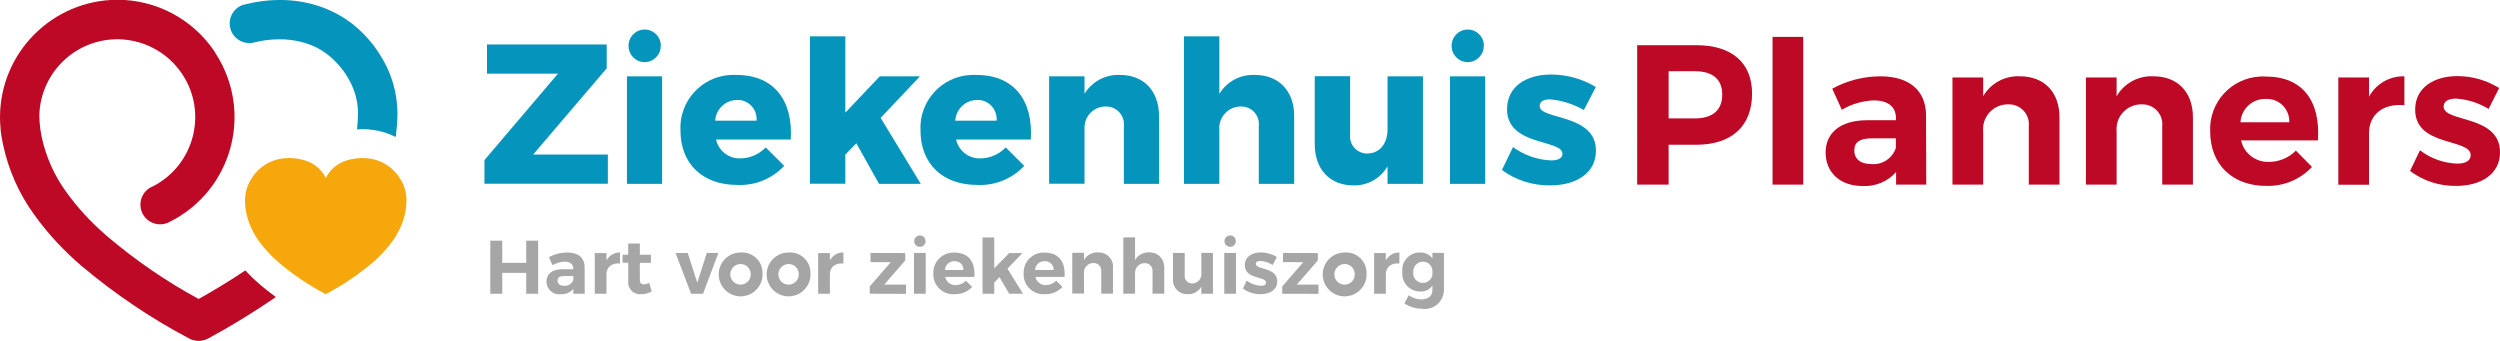 <?xml version="1.0" encoding="utf-8"?>
<!-- Generator: Adobe Illustrator 27.1.1, SVG Export Plug-In . SVG Version: 6.00 Build 0)  -->
<svg version="1.1" id="Layer_1" xmlns="http://www.w3.org/2000/svg" xmlns:xlink="http://www.w3.org/1999/xlink" x="0px" y="0px"
	 viewBox="0 0 234.55 32" style="enable-background:new 0 0 234.55 32;" xml:space="preserve">
<style type="text/css">
	.st0{fill:#BD0926;}
	.st1{fill:#0595BC;}
	.st2{opacity:0.5;}
	.st3{fill:#4D4D4F;}
	.st4{fill:#F5A70B;}
	.st5{opacity:0.5;fill:#4D4D4F;}
</style>
<g>
	<path id="Path_342_00000114755296041023749600000012335793915173990579_" class="st0" d="M23.02,25.37
		c-1.53,1.03-3.03,1.92-4.38,2.68c-3.05-1.65-5.91-3.62-8.56-5.86c-0.09-0.08-0.17-0.16-0.26-0.23L9.8,21.94
		c-1.34-1.17-2.54-2.48-3.58-3.92c-1.12-1.54-1.91-3.3-2.31-5.17l-0.03-0.18l-0.1-0.57l-0.07-0.72l-0.02-0.6
		c0.12-3.76,3.06-6.82,6.82-7.08c0.14-0.01,0.28-0.01,0.43-0.02h0.14c0.08,0,0.15,0,0.23,0.01c0.05,0,0.1,0.01,0.15,0.01
		c2.25,0.14,4.31,1.31,5.58,3.17c0.01,0.02,0.02,0.03,0.03,0.05c0.01,0.02,0.01,0.01,0.01,0.01c0.03,0.05,0.07,0.1,0.1,0.15
		c2.16,3.4,1.15,7.91-2.25,10.07c-0.19,0.12-0.38,0.23-0.58,0.33c-0.95,0.37-1.42,1.44-1.05,2.39c0.37,0.95,1.44,1.42,2.39,1.05
		c0.05-0.02,0.11-0.05,0.16-0.07l0,0c5.45-2.67,7.7-9.24,5.03-14.69c-0.03-0.07-0.06-0.13-0.1-0.2c-0.17-0.33-0.36-0.65-0.56-0.96
		c-0.03-0.06-0.07-0.12-0.1-0.18c-2.04-3.02-5.45-4.84-9.1-4.84h-0.01C4.93,0,0,4.93,0,11.01c0,0,0,0,0,0v0.01
		c0,0.33,0.02,0.66,0.05,0.99c0.01,0.06,0.01,0.13,0.01,0.19c0.03,0.28,0.07,0.55,0.12,0.81c0.02,0.12,0.04,0.24,0.07,0.36v0.01
		l0.02,0.1l0.01,0.05c0.5,2.38,1.49,4.63,2.92,6.6c1.28,1.78,2.78,3.4,4.45,4.82c3.11,2.62,6.5,4.91,10.1,6.81
		c0.03,0.02,0.06,0.03,0.09,0.04c0.03,0.02,0.07,0.03,0.1,0.05c0.05,0.02,0.1,0.04,0.15,0.05c0.03,0.01,0.05,0.02,0.08,0.02
		c0.06,0.01,0.12,0.03,0.19,0.04c0.02,0,0.03,0,0.04,0.01c0.08,0.01,0.16,0.01,0.24,0.01c0.08,0,0.16-0.01,0.24-0.01
		c0.01,0,0.03,0,0.04-0.01c0.06-0.01,0.13-0.02,0.19-0.04c0.03-0.01,0.05-0.02,0.07-0.02c0.05-0.01,0.1-0.03,0.15-0.05
		c0.04-0.01,0.07-0.03,0.1-0.05c0.03-0.01,0.06-0.03,0.1-0.04c2.18-1.18,4.3-2.48,6.35-3.89c-0.5-0.37-1.01-0.76-1.51-1.2
		C23.89,26.27,23.44,25.83,23.02,25.37L23.02,25.37z"/>
	<path id="Path_343_00000183216640071422212550000014345955813013246094_" class="st1" d="M36.12,12.44c0.34,0.11,0.68,0.25,1,0.41
		l0.03-0.18c0.01-0.04,0.01-0.08,0.01-0.12l0.09-0.84l0.01-0.12l0.03-0.85v-0.06c0-0.36-0.02-0.72-0.06-1.08
		c-0.15-1.44-0.61-2.82-1.34-4.07c-0.68-1.19-1.57-2.25-2.62-3.12c-1.05-0.86-2.25-1.5-3.55-1.9C28.51,0.14,27.26-0.03,26,0
		c-0.97,0.02-1.94,0.15-2.89,0.38c-0.13,0.03-0.26,0.07-0.38,0.1c-0.95,0.36-1.42,1.43-1.06,2.38c0.27,0.71,0.96,1.18,1.73,1.18
		c0.07,0,0.13,0,0.19-0.01c0.1-0.01,0.19-0.03,0.28-0.05c0.72-0.19,1.46-0.28,2.2-0.29c0.86-0.03,1.73,0.09,2.55,0.34
		c0.83,0.25,1.61,0.67,2.28,1.22c0.71,0.59,1.32,1.31,1.78,2.11l0.01,0.02c0.46,0.79,0.76,1.66,0.86,2.57
		c0.02,0.23,0.04,0.47,0.04,0.68l-0.03,0.75L33.5,12.1l-0.01,0.04c0.12-0.01,0.23-0.02,0.35-0.02
		C34.61,12.1,35.38,12.21,36.12,12.44L36.12,12.44z"/>
	<path id="Path_344_00000054233115895256928520000018396634345166152104_" class="st0" d="M164.38,8.78c0,3.05-1.91,4.8-5.23,4.8
		h-2.6v3.74h-2.95V4.24h5.55C162.47,4.24,164.38,5.88,164.38,8.78z M161.58,8.87c0-1.46-0.93-2.19-2.58-2.19h-2.45v4.43H159
		C160.64,11.11,161.58,10.37,161.58,8.87L161.58,8.87z"/>
	
		<rect id="Rectangle_171_00000047030153636696477260000007255086349763600573_" x="166.3" y="3.46" class="st0" width="2.88" height="13.86"/>
	<path id="Path_345_00000058573537769303781070000017698583497566953615_" class="st0" d="M177.89,17.32v-1.18
		c-0.79,0.9-1.96,1.38-3.15,1.31c-2.15,0-3.46-1.31-3.46-3.14s1.36-3.01,3.83-3.03h2.77V11.1c0-1.06-0.71-1.68-2.09-1.68
		c-1.05,0.04-2.08,0.34-2.99,0.88l-0.9-1.98c1.39-0.76,2.95-1.16,4.54-1.16c2.69,0,4.24,1.35,4.26,3.61l0.02,6.55H177.89
		L177.89,17.32z M177.87,13.88v-0.9h-2.26c-1.1,0-1.64,0.34-1.64,1.14c0,0.8,0.6,1.27,1.57,1.27
		C176.57,15.5,177.54,14.87,177.87,13.88"/>
	<path id="Path_346_00000113346847738269454450000000952708119113512326_" class="st0" d="M193.22,11v6.32h-2.88v-5.47
		c0.11-1.02-0.63-1.94-1.66-2.05c-0.11-0.01-0.21-0.01-0.32-0.01c-1.29,0.01-2.32,1.06-2.31,2.34c0,0.08,0.01,0.16,0.01,0.24v4.95
		h-2.88V7.27h2.88v1.76c0.71-1.23,2.06-1.95,3.48-1.87C191.78,7.16,193.22,8.65,193.22,11L193.22,11z"/>
	<path id="Path_347_00000054957228727950069400000005915548947513534890_" class="st0" d="M205.74,11v6.32h-2.88v-5.47
		c0.11-1.02-0.63-1.94-1.66-2.05c-0.11-0.01-0.21-0.01-0.32-0.01c-1.29,0.01-2.32,1.06-2.31,2.34c0,0.08,0.01,0.16,0.01,0.24v4.95
		h-2.88V7.27h2.88v1.76c0.71-1.23,2.06-1.95,3.48-1.87C204.3,7.16,205.74,8.65,205.74,11L205.74,11z"/>
	<path id="Path_348_00000142162655257149800470000017610684384340085902_" class="st0" d="M217.47,13.17h-7.21
		c0.26,1.21,1.36,2.06,2.6,2.02c0.96,0,1.87-0.38,2.54-1.06l1.51,1.53c-1.11,1.19-2.68,1.83-4.3,1.78c-3.21,0-5.25-2.05-5.25-5.1
		c-0.13-2.72,1.97-5.03,4.69-5.16c0.16-0.01,0.32-0.01,0.49,0C216.07,7.17,217.71,9.51,217.47,13.17L217.47,13.17z M214.78,11.47
		c0.05-1.16-0.85-2.14-2.01-2.19c-0.07,0-0.15,0-0.22,0c-1.24-0.02-2.28,0.95-2.35,2.19H214.78L214.78,11.47z"/>
	<path id="Path_349_00000129916574976293392440000015229056515708662170_" class="st0" d="M225.58,7.16v2.71
		c-2.05-0.19-3.32,0.92-3.32,2.62v4.84h-2.88V7.27h2.88v1.81C222.91,7.86,224.2,7.12,225.58,7.16L225.58,7.16z"/>
	<path id="Path_350_00000174566987207321605340000011824183376699054267_" class="st0" d="M230.42,9.25c-0.67,0-1.16,0.23-1.16,0.75
		c0,1.51,5.31,0.75,5.29,4.3c0,2.05-1.81,3.14-4.09,3.14c-1.57,0.03-3.1-0.46-4.35-1.4l0.93-1.94c1,0.77,2.23,1.21,3.49,1.25
		c0.73,0,1.27-0.24,1.27-0.79c0-1.61-5.21-0.75-5.21-4.28c0-2.07,1.78-3.14,3.96-3.14c1.39,0,2.74,0.39,3.92,1.12l-0.99,1.96
		C232.55,9.65,231.5,9.32,230.42,9.25L230.42,9.25z"/>
	<path id="Path_351_00000175319506093321999670000000220313224196926346_" class="st1" d="M56.92,4.17v2.24l-6.9,8.09h7.01v2.74
		H45.45v-2.22l6.9-8.11h-6.66V4.17L56.92,4.17L56.92,4.17z"/>
	<path id="Path_352_00000117646807556931066880000017012400633210382010_" class="st1" d="M62.12,17.25h-3.3V7.16h3.3V17.25z
		 M61.99,4.32c0,0.83-0.68,1.51-1.51,1.51s-1.51-0.68-1.51-1.51c-0.02-0.83,0.64-1.53,1.48-1.55c0.83-0.02,1.53,0.64,1.55,1.48
		C61.99,4.27,61.99,4.3,61.99,4.32"/>
	<path id="Path_353_00000156545216698528192390000002142509009051275414_" class="st1" d="M74.19,13.09h-7.01
		c0.24,1.07,1.2,1.81,2.29,1.77c0.89-0.01,1.75-0.38,2.37-1.03l1.73,1.73c-1.13,1.21-2.74,1.87-4.4,1.79c-3.3,0-5.33-2.03-5.33-5.11
		c-0.14-2.74,1.97-5.07,4.71-5.21c0.18-0.01,0.37-0.01,0.55,0C72.62,7.04,74.41,9.41,74.19,13.09 M70.98,11.31
		c0.08-0.99-0.66-1.86-1.65-1.93c-0.07-0.01-0.14-0.01-0.21,0c-1.07,0.02-1.95,0.87-2.02,1.94H70.98z"/>
	<path id="Path_354_00000149379953431090079970000016870833443796309425_" class="st1" d="M80.34,13.44l-1.03,1.06v2.74h-3.32V3.41
		h3.32v7.16l3.23-3.41h3.77l-3.69,3.9l3.77,6.19h-3.92L80.34,13.44z"/>
	<path id="Path_355_00000110447076396875998440000004550314765717615232_" class="st1" d="M96.71,13.09H89.7
		c0.24,1.07,1.2,1.81,2.29,1.77c0.89-0.01,1.75-0.38,2.37-1.03l1.73,1.73c-1.13,1.21-2.74,1.87-4.4,1.79c-3.3,0-5.33-2.03-5.33-5.11
		c-0.14-2.74,1.97-5.07,4.71-5.21c0.18-0.01,0.37-0.01,0.55,0C95.14,7.04,96.94,9.41,96.71,13.09z M93.5,11.31
		c0.08-0.99-0.66-1.86-1.65-1.93c-0.07-0.01-0.14-0.01-0.21,0c-1.07,0.02-1.95,0.87-2.02,1.94H93.5z"/>
	<path id="Path_356_00000155136190450277588460000014183491508730763953_" class="st1" d="M108.74,10.89v6.36h-3.3v-5.41
		c0.1-0.91-0.56-1.74-1.47-1.84c-0.08-0.01-0.16-0.01-0.24-0.01c-1.07,0-1.95,0.85-1.98,1.92v5.33h-3.32V7.16h3.32V8.8
		c0.71-1.16,1.99-1.84,3.34-1.77C107.29,7.03,108.74,8.52,108.74,10.89L108.74,10.89z"/>
	<path id="Path_357_00000100367753918295667060000016985957626435683470_" class="st1" d="M121.42,10.89v6.36h-3.32v-5.41
		c0.11-0.91-0.54-1.73-1.45-1.84c-0.09-0.01-0.18-0.01-0.27-0.01c-1.12,0.02-2.01,0.95-1.99,2.07c0,0.07,0.01,0.14,0.01,0.21v4.98
		h-3.32V3.41h3.32V8.8c0.71-1.16,1.99-1.84,3.34-1.77C119.97,7.03,121.42,8.52,121.42,10.89z"/>
	<path id="Path_358_00000151507443220120577320000006469906527881716671_" class="st1" d="M133.5,7.16v10.09h-3.32V15.6
		c-0.66,1.15-1.9,1.84-3.23,1.79c-2.18,0-3.6-1.51-3.6-3.86V7.15h3.32v5.43c-0.12,0.88,0.5,1.69,1.38,1.81
		c0.08,0.01,0.17,0.02,0.25,0.01c1.17-0.02,1.88-0.95,1.88-2.28V7.16H133.5z"/>
	<path id="Path_359_00000181794766314329903970000013466724262624259969_" class="st1" d="M139.34,17.25h-3.3V7.16h3.3L139.34,17.25
		z M139.21,4.32c0,0.83-0.68,1.51-1.51,1.51c-0.83,0-1.51-0.68-1.51-1.51c-0.02-0.83,0.64-1.53,1.48-1.55
		c0.83-0.02,1.53,0.64,1.55,1.48C139.21,4.27,139.21,4.3,139.21,4.32"/>
	<path id="Path_360_00000173143540608013693670000015318073371422167188_" class="st1" d="M145.4,9.32c-0.56,0-0.95,0.2-0.95,0.63
		c0,1.32,5.3,0.69,5.28,4.19c0,2.07-1.81,3.25-4.27,3.25c-1.63,0.03-3.23-0.47-4.55-1.44l1.04-2.15c1.04,0.76,2.29,1.2,3.58,1.25
		c0.62,0,1.06-0.2,1.06-0.62c0-1.38-5.2-0.69-5.2-4.18c0-2.11,1.77-3.26,4.14-3.26c1.48,0.01,2.93,0.41,4.19,1.17l-1.12,2.16
		C147.62,9.77,146.53,9.41,145.4,9.32L145.4,9.32z"/>
	<g id="Group_279_00000103980736880303952260000010000369114572579259_" class="st2">
		<g>
			<g id="Group_278_00000152257549825748371300000012625288563009487512_">
				<path id="Path_361_00000047756436072286539410000016444807618453860753_" class="st3" d="M47.12,22.58v2.08h2.25v-2.08h1.12
					v4.98h-1.12V25.6h-2.25v1.96H46v-4.98H47.12z"/>
			</g>
		</g>
	</g>
	<g id="Group_282_00000044153329949984184070000016645979176321409415_" class="st2">
		<g>
			<g>
				<g id="Group_281_00000008870937261958581030000009204009735341954487_">
					<path id="Path_362_00000060733585618558619920000012002338889686379904_" class="st3" d="M53.79,27.56v-0.45
						c-0.3,0.34-0.75,0.53-1.2,0.5c-0.65,0.07-1.24-0.4-1.31-1.05c-0.01-0.05-0.01-0.1-0.01-0.15c0-0.7,0.52-1.14,1.46-1.15h1.05
						v-0.07c0-0.41-0.27-0.64-0.8-0.64c-0.4,0.01-0.79,0.13-1.14,0.33l-0.34-0.75c0.53-0.29,1.12-0.44,1.73-0.44
						c1.03,0,1.62,0.51,1.62,1.37l0.01,2.5L53.79,27.56L53.79,27.56z M53.79,26.25V25.9h-0.86c-0.42,0-0.62,0.13-0.62,0.43
						s0.23,0.48,0.6,0.48C53.3,26.86,53.67,26.62,53.79,26.25L53.79,26.25z"/>
				</g>
			</g>
		</g>
	</g>
	<g id="Group_285_00000034080144271979617290000018309366597609252532_" class="st2">
		<g>
			<g>
				<g id="Group_284_00000088846876712077254280000011649887176265797542_">
					<path id="Path_363_00000023966190701291131680000013593397857225648546_" class="st3" d="M58.17,23.69v1.03
						c-0.78-0.07-1.27,0.35-1.27,1v1.84h-1.1v-3.82h1.1v0.69C57.16,23.96,57.65,23.67,58.17,23.69L58.17,23.69z"/>
				</g>
			</g>
		</g>
	</g>
	<g id="Group_288_00000081609396116637592440000002593265375987318458_" class="st2">
		<g>
			<g>
				<g id="Group_287_00000014593396744921356060000010388308281309260699_">
					<path id="Path_364_00000026131201613154858600000004437547733326067852_" class="st3" d="M61.14,27.34
						c-0.3,0.17-0.65,0.26-1,0.26c-0.61,0.06-1.15-0.39-1.2-1c-0.01-0.06-0.01-0.12,0-0.18v-1.77h-0.53V23.9h0.53v-1.05h1.09v1.05
						h1.04v0.76h-1.04v1.58c0,0.32,0.14,0.45,0.37,0.44c0.18-0.01,0.35-0.06,0.51-0.14L61.14,27.34L61.14,27.34z"/>
				</g>
			</g>
		</g>
	</g>
	<g id="Group_291_00000114048012320275755280000009778272454179015567_" class="st2">
		<g>
			<g>
				<g id="Group_290_00000000939476045071806700000002378222781860105150_">
					<path id="Path_365_00000078723758938940870530000007653775928371360189_" class="st3" d="M64.52,23.73l0.9,2.79l0.89-2.79h1.09
						l-1.44,3.83h-1.12l-1.46-3.82L64.52,23.73z"/>
				</g>
			</g>
		</g>
	</g>
	<g id="Group_300_00000011019207415228783320000006115523425280231083_" class="st2">
		<g>
			<g>
				<g id="Group_299_00000096774622354163174470000014108140118631826359_">
					<path id="Path_368_00000059269568233286838590000008945701049393838725_" class="st3" d="M79.13,23.69v1.03
						c-0.78-0.07-1.27,0.35-1.27,1v1.84h-1.1v-3.82h1.1v0.69C78.11,23.96,78.6,23.67,79.13,23.69L79.13,23.69z"/>
				</g>
			</g>
		</g>
	</g>
	<g id="Group_303_00000116938623559247984750000015946816961374629552_" class="st2">
		<g>
			<g>
				<g id="Group_302_00000040555999113042349230000015598953200723870905_">
					<path id="Path_369_00000116950774452207040610000016901128904663217039_" class="st3" d="M84.93,23.74v0.69l-1.97,2.27H85v0.87
						l-3.4-0.01v-0.69l1.97-2.27l-1.9-0.01v-0.86C81.67,23.74,84.93,23.74,84.93,23.74z"/>
				</g>
			</g>
		</g>
	</g>
	<g id="Group_306_00000155125859886528567140000006535079662121864873_" class="st2">
		<g>
			<g id="Group_305_00000136411859404746878640000003395971351610479772_">
				<path id="Path_370_00000176036977374828888790000013184458034892946076_" class="st3" d="M86.85,27.56h-1.1v-3.83h1.1V27.56z
					 M86.84,22.64c-0.01,0.29-0.25,0.53-0.55,0.52c-0.29-0.01-0.53-0.25-0.52-0.55c0.01-0.29,0.24-0.52,0.53-0.52
					c0.29-0.01,0.53,0.22,0.53,0.51C86.84,22.62,86.84,22.63,86.84,22.64"/>
			</g>
		</g>
	</g>
	<g id="Group_309_00000089553043908779367230000006748016845678633648_" class="st2">
		<g>
			<g>
				<g id="Group_308_00000087372068615391861510000006751627884071447688_">
					<path id="Path_371_00000018947748069442860740000016166483530298302098_" class="st3" d="M91.42,25.98h-2.75
						c0.1,0.46,0.52,0.79,0.99,0.77c0.36,0,0.71-0.15,0.97-0.41l0.58,0.58c-0.42,0.45-1.02,0.7-1.64,0.68
						c-1.02,0.08-1.91-0.68-2-1.7c-0.01-0.08-0.01-0.16,0-0.24c-0.05-1.03,0.75-1.91,1.78-1.96c0.06,0,0.12,0,0.18,0
						C90.89,23.69,91.51,24.58,91.42,25.98z M90.39,25.33c0.02-0.44-0.32-0.81-0.77-0.83c-0.03,0-0.05,0-0.08,0
						c-0.47-0.01-0.87,0.36-0.89,0.83H90.39z"/>
				</g>
			</g>
		</g>
	</g>
	<g id="Group_312_00000182510275469858548600000009141185111443182012_" class="st2">
		<g>
			<g id="Group_311_00000175300060081554753610000010422447849237905544_">
				<path id="Path_372_00000140009093122082471690000011997046247604648839_" class="st3" d="M93.77,26l-0.49,0.52v1.04h-1.1v-5.28
					h1.1v2.9l1.4-1.44h1.24l-1.4,1.47l1.46,2.35h-1.3L93.77,26L93.77,26z"/>
			</g>
		</g>
	</g>
	<g id="Group_315_00000119118849667794489060000005019536248448793763_" class="st2">
		<g>
			<g>
				<g id="Group_314_00000043446001820183175380000012424668950891554980_">
					<path id="Path_373_00000121248025328378354060000016148774921432470202_" class="st3" d="M99.88,25.98h-2.74
						c0.1,0.46,0.52,0.79,0.99,0.77c0.36,0,0.71-0.15,0.97-0.41l0.58,0.58c-0.42,0.45-1.02,0.7-1.64,0.68
						c-1.02,0.08-1.91-0.68-2-1.7c-0.01-0.08-0.01-0.16,0-0.24c-0.05-1.03,0.75-1.91,1.78-1.96c0.06,0,0.12,0,0.18,0
						C99.35,23.69,99.97,24.58,99.88,25.98z M98.85,25.33c0.02-0.44-0.32-0.81-0.77-0.83c-0.03,0-0.05,0-0.08,0
						c-0.47-0.01-0.87,0.36-0.89,0.83H98.85z"/>
				</g>
			</g>
		</g>
	</g>
	<g id="Group_318_00000133525452211469529940000012707736797453279890_" class="st2">
		<g>
			<g>
				<g id="Group_317_00000034774754742861398340000010961470717816176809_">
					<path id="Path_374_00000101097263770720984800000008174763078988772511_" class="st3" d="M104.42,25.15v2.4h-1.1v-2.09
						c0.04-0.39-0.24-0.74-0.63-0.78c-0.04,0-0.08,0-0.12,0c-0.49,0-0.88,0.4-0.88,0.89c0,0.03,0,0.06,0.01,0.09v1.88h-1.1v-3.82
						h1.1v0.67c0.27-0.47,0.78-0.74,1.32-0.71c0.74-0.04,1.37,0.53,1.41,1.27C104.43,25.02,104.43,25.09,104.42,25.15z"/>
				</g>
			</g>
		</g>
	</g>
	<g id="Group_321_00000113348374838151972700000013299896326392683166_" class="st2">
		<g>
			<g id="Group_320_00000095313365227483931280000017965763151318420362_">
				<path id="Path_375_00000072986060642667524420000009365638195436885387_" class="st3" d="M109.23,25.15v2.4h-1.1v-2.08
					c0.04-0.39-0.24-0.74-0.63-0.78c-0.04,0-0.08,0-0.12,0c-0.49,0-0.89,0.4-0.89,0.9c0,0.03,0,0.06,0,0.08v1.88h-1.1v-5.28h1.1
					v2.13c0.27-0.47,0.78-0.75,1.32-0.72c0.74-0.04,1.37,0.53,1.41,1.27C109.24,25.02,109.24,25.09,109.23,25.15L109.23,25.15z"/>
			</g>
		</g>
	</g>
	<g id="Group_324_00000002370818340220959530000007110441941430998149_" class="st2">
		<g>
			<g>
				<g id="Group_323_00000071532458398169234370000001692067617387748255_">
					<path id="Path_376_00000098183337681726583360000000002375029104375982_" class="st3" d="M113.8,23.73v3.83h-1.09v-0.68
						c-0.25,0.47-0.75,0.75-1.28,0.72c-0.73,0.04-1.35-0.53-1.39-1.26c0-0.07,0-0.14,0.01-0.21v-2.4h1.1v2.09
						c-0.05,0.38,0.23,0.73,0.61,0.77c0.04,0,0.07,0.01,0.11,0c0.48-0.01,0.87-0.41,0.85-0.9c0-0.03,0-0.05-0.01-0.08v-1.89
						L113.8,23.73L113.8,23.73z"/>
				</g>
			</g>
		</g>
	</g>
	<g id="Group_326_00000031895119962830103460000005902278520276286346_" class="st2">
		<path id="Path_377_00000147931704539315530890000007053671583020333738_" class="st3" d="M115.96,27.56h-1.1v-3.83h1.1V27.56z
			 M115.95,22.64c-0.01,0.29-0.25,0.53-0.55,0.52c-0.29-0.01-0.53-0.25-0.52-0.55c0.01-0.29,0.24-0.52,0.53-0.52
			c0.29-0.01,0.53,0.22,0.53,0.51C115.95,22.62,115.95,22.63,115.95,22.64"/>
	</g>
	<g id="Group_330_00000008845448788222614480000001318855487408462988_" class="st2">
		<g>
			<g>
				<g id="Group_329_00000122719307628953573250000007578382491674398614_">
					<path id="Path_378_00000155121537322945197410000008024993417982587058_" class="st3" d="M118.26,24.48
						c-0.26,0-0.44,0.09-0.44,0.28c0,0.58,2.02,0.28,2.01,1.64c0,0.78-0.69,1.2-1.56,1.2c-0.6,0.01-1.18-0.17-1.66-0.53l0.36-0.74
						c0.38,0.29,0.85,0.46,1.33,0.48c0.28,0,0.48-0.09,0.48-0.3c0-0.61-1.99-0.28-1.99-1.63c0-0.79,0.68-1.2,1.51-1.2
						c0.53,0,1.05,0.15,1.49,0.43l-0.38,0.75C119.06,24.64,118.66,24.51,118.26,24.48L118.26,24.48z"/>
				</g>
			</g>
		</g>
	</g>
	<g id="Group_333_00000070836185697656358500000010107065170005006778_" class="st2">
		<g>
			<g>
				<g id="Group_332_00000025432016335050617680000000137865556408630670_">
					<path id="Path_379_00000008846875895079381670000011886944663640046736_" class="st3" d="M123.64,23.74v0.69l-1.97,2.27h2.03
						v0.87l-3.4-0.01v-0.69l1.97-2.27l-1.9-0.01v-0.86C120.37,23.74,123.64,23.74,123.64,23.74z"/>
				</g>
			</g>
		</g>
	</g>
	<g id="Group_339_00000038396292646509720530000012596326293749982368_" class="st2">
		<g>
			<g>
				<g id="Group_338_00000037658481906828031380000007175802580027075979_">
					<path id="Path_381_00000011754229214656622630000011789774068518495108_" class="st3" d="M131.29,23.69v1.03
						c-0.78-0.07-1.27,0.35-1.27,1v1.84h-1.1v-3.82h1.1v0.69C130.28,23.96,130.77,23.67,131.29,23.69L131.29,23.69z"/>
				</g>
			</g>
		</g>
	</g>
	<g id="Group_342_00000118375143624062971990000010672832145578733218_" class="st2">
		<g>
			<g>
				<g id="Group_341_00000044877494468595065930000002284722924865734792_">
					<path id="Path_382_00000102538930377062136140000017310555187768317118_" class="st3" d="M135.47,23.73v3.47
						c-0.01,1-0.82,1.8-1.82,1.79c-0.08,0-0.15-0.01-0.22-0.02c-0.59,0-1.17-0.18-1.67-0.5l0.41-0.77c0.35,0.25,0.76,0.39,1.19,0.39
						c0.62,0,1.03-0.33,1.03-0.86V26.8c-0.27,0.37-0.7,0.58-1.15,0.55c-0.93,0-1.68-0.75-1.68-1.67c0-0.06,0-0.12,0.01-0.18
						c-0.1-0.9,0.55-1.7,1.44-1.8c0.07-0.01,0.13-0.01,0.2-0.01c0.46-0.03,0.9,0.18,1.18,0.55v-0.52L135.47,23.73L135.47,23.73z
						 M134.39,25.54c0.05-0.5-0.31-0.94-0.8-0.99c-0.03,0-0.06,0-0.09,0c-0.51,0.01-0.91,0.42-0.91,0.93c0,0.02,0,0.05,0,0.07
						c-0.05,0.5,0.32,0.94,0.82,0.99c0.03,0,0.06,0,0.09,0c0.49,0,0.9-0.4,0.9-0.89C134.39,25.6,134.39,25.57,134.39,25.54"/>
				</g>
			</g>
		</g>
	</g>
	<path id="Path_383_00000050620795309656022500000012246724163927259017_" class="st4" d="M38.12,18.41
		c-0.06-0.53-0.22-1.04-0.49-1.5c-0.26-0.45-0.59-0.85-0.99-1.18c-0.39-0.32-0.84-0.56-1.32-0.71c-0.46-0.14-0.94-0.2-1.41-0.19
		c-0.46,0.01-0.91,0.08-1.35,0.21c-0.87,0.25-1.59,0.85-1.99,1.65h-0.01c-0.4-0.81-1.12-1.41-1.99-1.65
		c-0.44-0.13-0.89-0.2-1.35-0.21c-0.48-0.01-0.96,0.05-1.41,0.19c-0.48,0.15-0.93,0.39-1.32,0.71c-0.4,0.33-0.74,0.73-0.99,1.18
		c-0.27,0.46-0.44,0.97-0.49,1.5c-0.01,0.13-0.02,0.27-0.02,0.4l0.01,0.38l0.04,0.38l0.06,0.37c0.2,0.96,0.61,1.87,1.18,2.66
		c0.54,0.75,1.17,1.43,1.87,2.03c1.36,1.15,2.84,2.14,4.41,2.97c1.57-0.83,3.05-1.82,4.41-2.97c0.7-0.6,1.33-1.28,1.87-2.03
		c0.57-0.8,0.98-1.7,1.18-2.66l0.06-0.37l0.04-0.38l0.01-0.38C38.14,18.69,38.13,18.55,38.12,18.41"/>
	<path class="st5" d="M128.2,25.43c-0.08-1.04-1-1.82-2.04-1.74c-0.04,0-0.07,0-0.11,0c-1.13,0.06-2.01,1.02-1.95,2.16
		c0.06,1.13,1.02,2.01,2.16,1.95c1.13-0.06,2.01-1.02,1.95-2.16C128.21,25.57,128.21,25.5,128.2,25.43z M126.24,26.7
		c-0.53,0.05-1-0.34-1.05-0.87v0c0-0.03,0-0.06,0-0.1c0-0.53,0.43-0.96,0.96-0.96c0.5,0,0.91,0.38,0.95,0.87
		C127.16,26.18,126.77,26.65,126.24,26.7z"/>
	<path class="st5" d="M76.03,25.43c-0.08-1.04-1-1.82-2.04-1.74c-0.04,0-0.07,0-0.11,0c-1.13,0.06-2.01,1.02-1.95,2.16
		c0.06,1.13,1.02,2.01,2.16,1.95c1.13-0.06,2.01-1.02,1.95-2.16C76.04,25.57,76.04,25.5,76.03,25.43z M74.08,26.7
		c-0.53,0.05-1-0.34-1.05-0.87v0c0-0.03,0-0.06,0-0.1c0-0.53,0.43-0.96,0.96-0.96c0.5,0,0.91,0.38,0.95,0.87
		C74.99,26.18,74.6,26.65,74.08,26.7z"/>
	<path class="st5" d="M71.53,25.43c-0.08-1.04-1-1.82-2.04-1.74c-0.04,0-0.07,0-0.11,0c-1.13,0.06-2.01,1.02-1.95,2.16
		c0.06,1.13,1.02,2.01,2.16,1.95c1.13-0.06,2.01-1.02,1.95-2.16C71.54,25.57,71.54,25.5,71.53,25.43z M69.57,26.7
		c-0.53,0.05-1-0.34-1.05-0.87v0c0-0.03,0-0.06,0-0.1c0-0.53,0.43-0.96,0.96-0.96c0.5,0,0.91,0.38,0.95,0.87
		C70.49,26.18,70.1,26.65,69.57,26.7z"/>
</g>
</svg>
